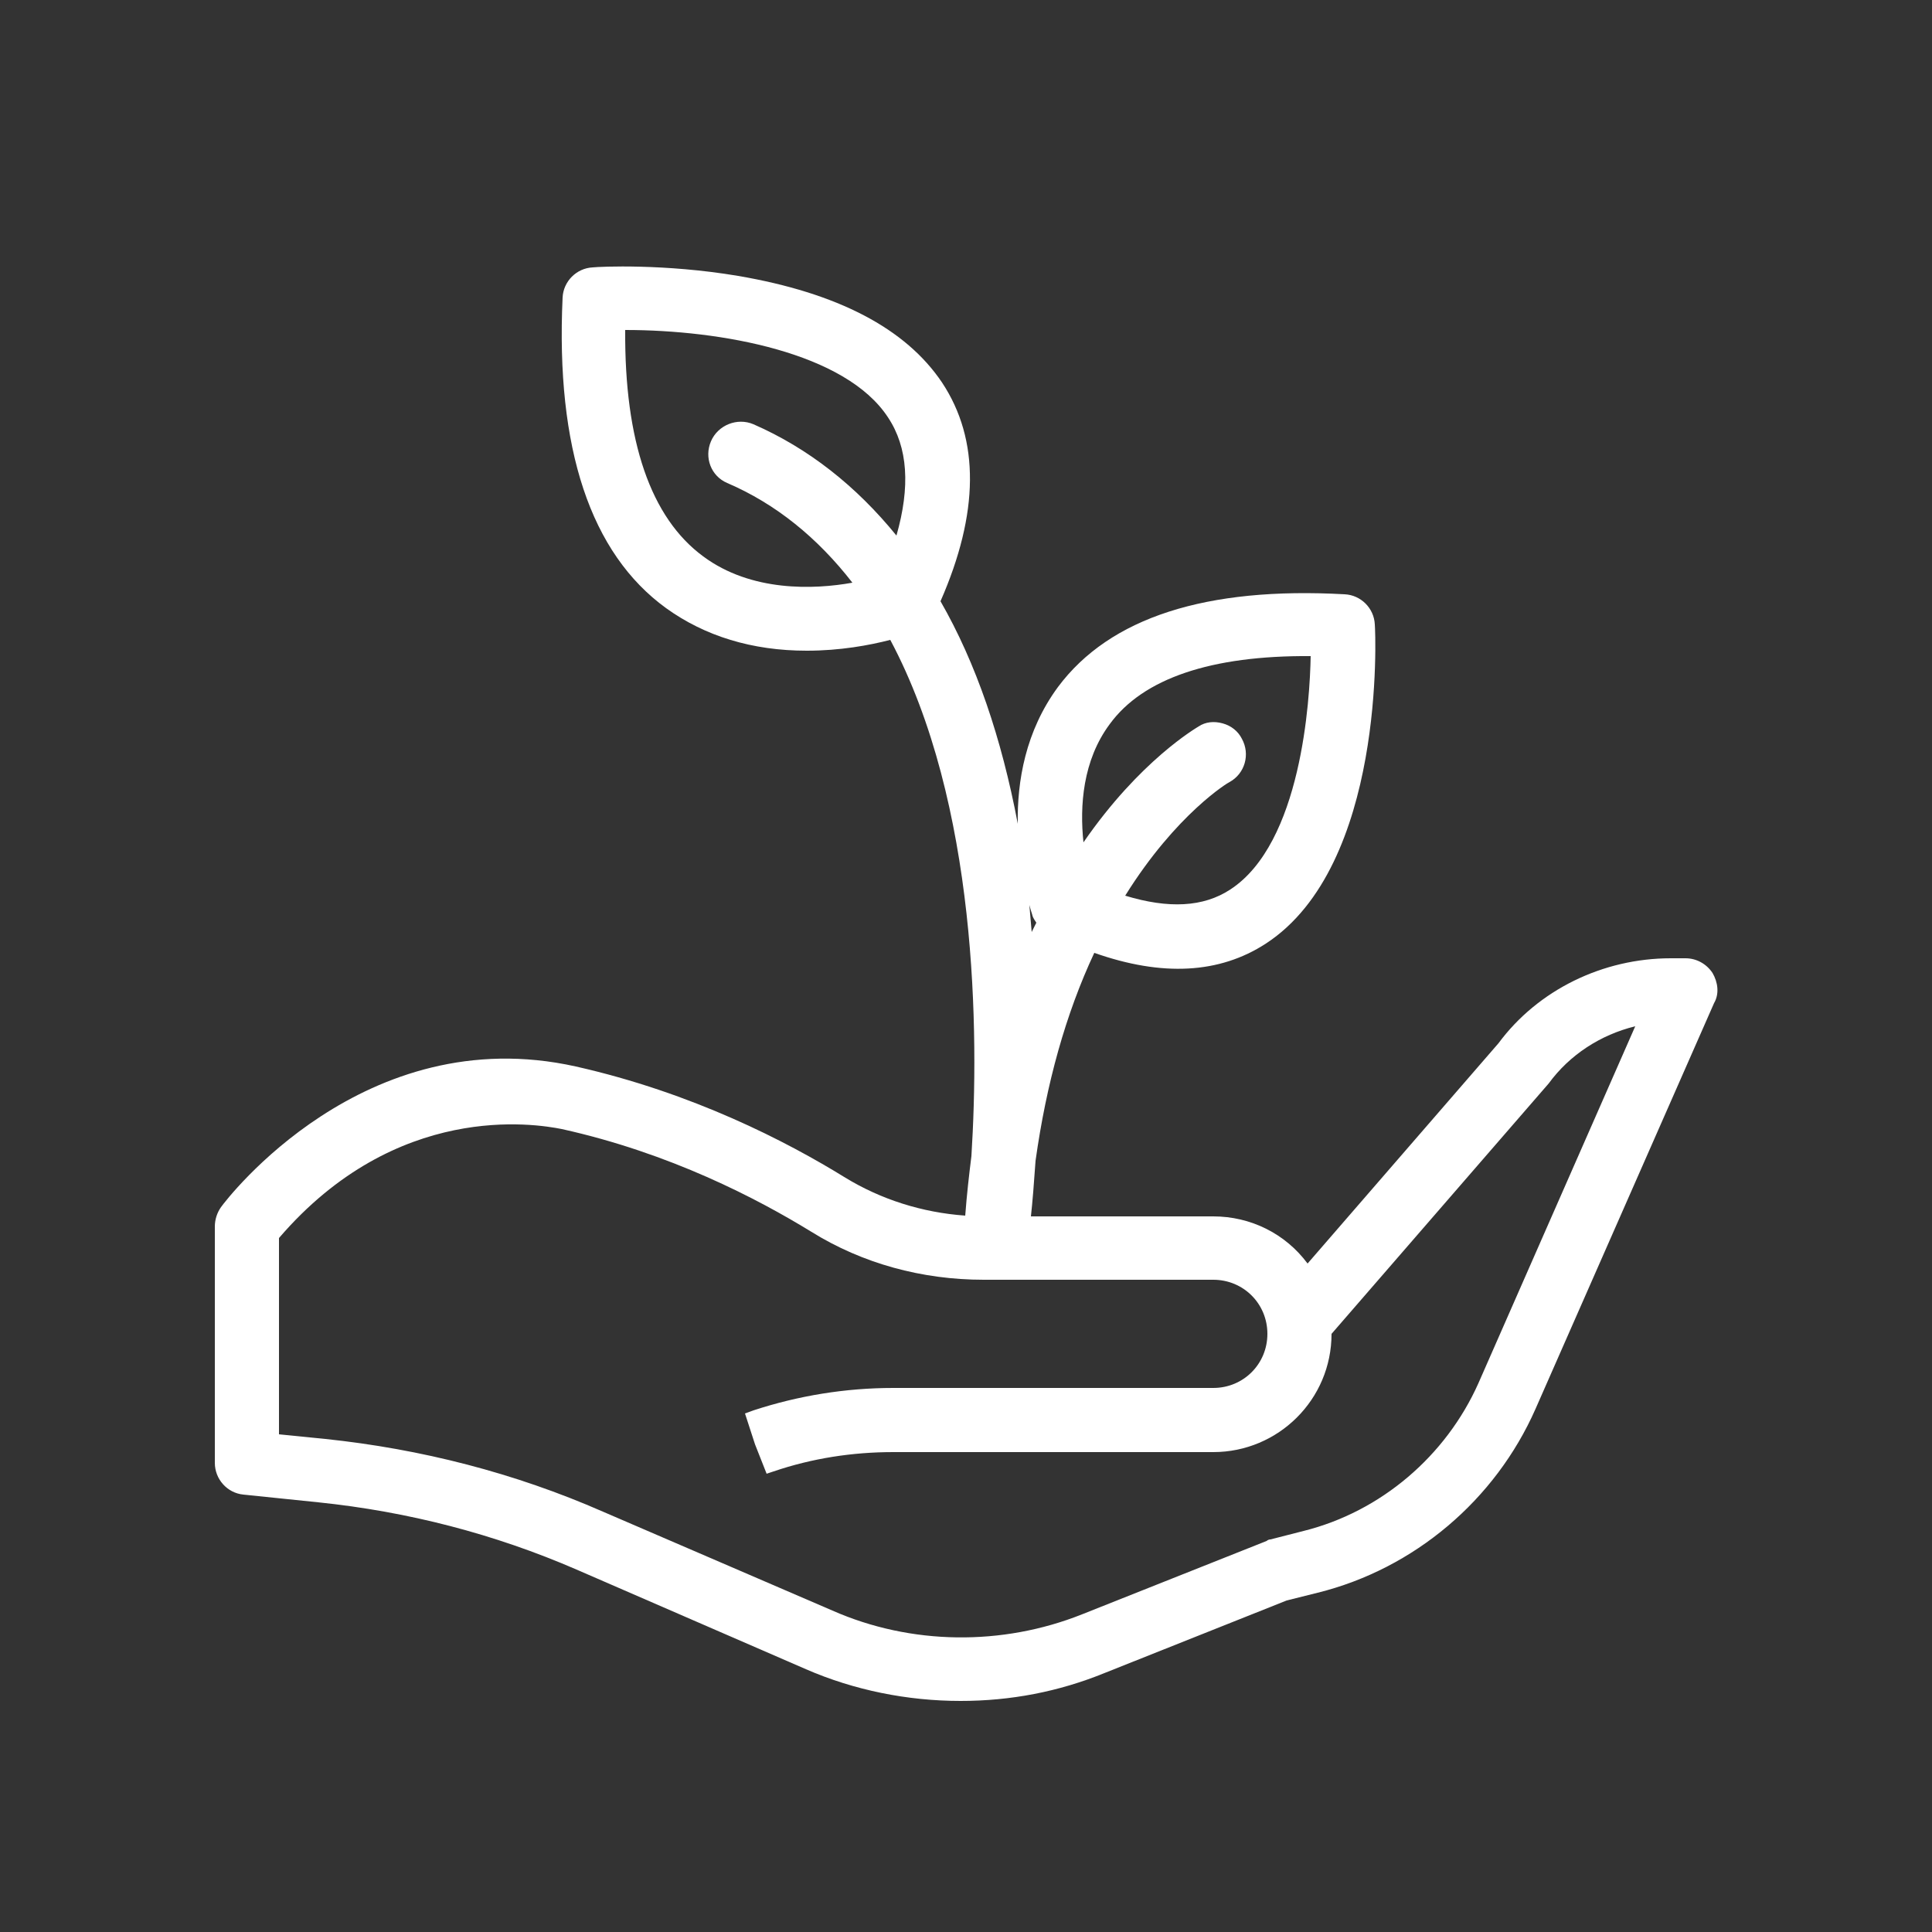 <?xml version="1.0" encoding="UTF-8"?> <!-- Generator: Adobe Illustrator 22.1.0, SVG Export Plug-In . SVG Version: 6.00 Build 0) --> <svg xmlns="http://www.w3.org/2000/svg" xmlns:xlink="http://www.w3.org/1999/xlink" id="Layer_1" x="0px" y="0px" viewBox="0 0 250 250" style="enable-background:new 0 0 250 250;" xml:space="preserve"><rect x="0" y="0" width="250" height="250" fill="#333333" stroke="none"/> <style type="text/css"> .st0{fill:#FFFFFF;} </style> <path class="st0" d="M221.6,125.9c-0.8-1.2-2.1-1.9-3.5-1.9h-1.9c-8.8,0-17.2,4.1-22.3,11l-24.7,28.5c-2.9-3.9-7.4-6.1-12.2-6.1 h-23.6c0.2-1.8,0.4-4.3,0.6-7.2c1.4-10,3.9-19,7.6-26.9c8.8,3.1,16.2,2.7,22.2-1.2c15.5-10.1,14.2-40.1,14.1-41.3 c-0.1-2.1-1.8-3.8-3.9-3.9c-17.9-1-30.4,3-37.1,12c-4.2,5.7-5.3,12.2-5.2,17.7c-2.1-11.1-5.4-20.8-10-28.8c5-11.4,5.1-20.9,0.2-28.3 c-4.7-7-13.5-11.6-26.4-13.8c-9.5-1.6-17.9-1.2-18.8-1.1c-2.1,0.1-3.8,1.8-3.9,3.9c-0.9,19.5,3.6,33.1,13.4,40.2 c5,3.6,11.1,5.5,18.2,5.5c4.3,0,8.1-0.7,10.8-1.4c11.3,21.2,11.5,50.9,10.5,66.8c-0.3,2.4-0.6,5-0.8,7.7c-5.6-0.4-10.9-2.1-15.5-4.9 c-7.6-4.7-19.8-11-34.9-14.4c-27.4-6.1-45.2,17.2-45.9,18.2c-0.5,0.7-0.8,1.6-0.8,2.5v30.6c0,2.1,1.6,3.9,3.7,4.1l9.7,1 c11.6,1.2,22.8,4.1,33.4,8.7l29.7,12.9c6.2,2.7,13.1,4.1,20,4.1c6.5,0,12.7-1.2,18.6-3.6l23.6-9.4l4-1c12.5-3.1,23-12,28.2-23.8 l23.1-52.5C222.5,128.6,222.3,127.1,221.6,125.9z M92,57.1c-0.9,2.1,0,4.5,2.1,5.4c6.3,2.7,11.7,7.1,16.2,12.9 c-5,0.9-13.1,1.2-19.3-3.4h0c-6.8-5-10.2-14.9-10.1-29.3c12.4,0,28.5,2.9,34,11.3c2.6,3.9,2.9,9,1.1,15.3 c-5.2-6.4-11.4-11.3-18.5-14.4C95.4,54,92.9,55,92,57.1z M133.2,117.1c0.2,0.8,0.4,1.3,0.4,1.4c0.1,0.3,0.3,0.6,0.5,0.9 c-0.2,0.4-0.4,0.8-0.6,1.2C133.4,119.4,133.3,118.3,133.2,117.1z M169.6,84.9c-0.1,5.7-1.2,24.2-10.4,30.2c-3.5,2.3-8,2.5-13.6,0.8 c6.6-10.6,13.4-14.7,13.5-14.7c2-1.1,2.7-3.6,1.6-5.6c-0.5-1-1.4-1.7-2.5-2c-1.1-0.3-2.2-0.2-3.1,0.4c-0.3,0.2-7.6,4.4-14.9,15 c-0.5-4.7-0.1-10.6,3.4-15.3v0C147.9,87.8,156.7,84.8,169.6,84.9z M72.7,146.1c14,3.1,25.3,9,32.3,13.3c6.6,4.1,14.3,6.2,22.3,6.2 H157c3.9,0,7,3.1,7,7c0,3.9-3.1,7-7,7h-41.4c-6.2,0-12.3,1-18.1,2.9l-1.1,0.4l1.3,4l1.5,3.8l0.9-0.3c5-1.7,10.2-2.5,15.5-2.5H157 c8.4,0,15.3-6.8,15.3-15.3l28.1-32.4c2.7-3.7,6.7-6.3,11.2-7.4l-20.3,46.2c-4.2,9.4-12.6,16.6-22.6,19.1l-4.3,1.1 c-0.2,0-0.4,0.1-0.5,0.2l-23.9,9.5c-10.3,4.1-22.1,4-32.3-0.5L78,195.6c-11.4-5-23.5-8.1-35.9-9.4l-6-0.6v-25.4 C51.3,142.5,69.2,145.4,72.7,146.1z"></path> </svg> 